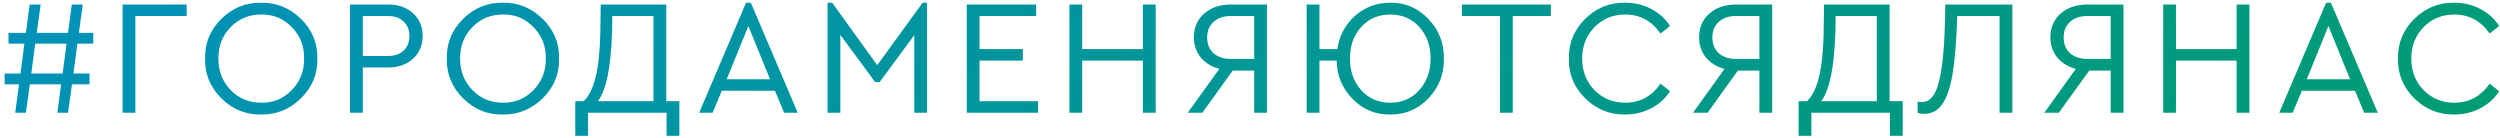 <?xml version="1.0" encoding="UTF-8"?> <svg xmlns="http://www.w3.org/2000/svg" width="488" height="27" viewBox="0 0 488 27" fill="none"> <path d="M18.208 8.528H15.104L14.336 14.352H17.472V16.464H14.048L13.28 22H11.2L11.936 16.464H5.824L5.056 22H2.976L3.712 16.464H0.896V14.352H4L4.768 8.528H1.664V6.416H5.056L5.792 0.88H7.936L7.168 6.416H13.28L14.016 0.88H16.16L15.392 6.416H18.208V8.528ZM6.112 14.352H12.224L12.992 8.528H6.88L6.112 14.352ZM23.926 22V0.88H36.438V3.12H26.422V22H23.926ZM40.032 11.44C39.968 8.432 41.024 5.851 43.2 3.696C45.376 1.541 47.968 0.485 50.976 0.528C53.963 0.485 56.555 1.541 58.752 3.696C60.95 5.851 62.016 8.432 61.952 11.44C62.016 14.448 60.95 17.029 58.752 19.184C56.555 21.339 53.963 22.395 50.976 22.352C47.99 22.416 45.398 21.36 43.2 19.184C41.024 17.008 39.968 14.427 40.032 11.44ZM59.36 11.408C59.403 9.019 58.603 6.981 56.96 5.296C55.318 3.611 53.334 2.789 51.008 2.832C48.619 2.832 46.624 3.653 45.024 5.296C43.424 6.917 42.624 8.955 42.624 11.408C42.624 13.861 43.424 15.92 45.024 17.584C46.624 19.227 48.619 20.048 51.008 20.048C53.334 20.091 55.318 19.269 56.96 17.584C58.603 15.877 59.403 13.819 59.36 11.408ZM68.328 22V0.88H75.752C77.779 0.88 79.411 1.456 80.648 2.608C81.886 3.739 82.504 5.2 82.504 6.992C82.504 8.805 81.886 10.288 80.648 11.44C79.411 12.592 77.779 13.168 75.752 13.168H70.824V22H68.328ZM70.824 10.928H75.688C77.011 10.928 78.046 10.576 78.792 9.872C79.539 9.168 79.912 8.219 79.912 7.024C79.912 5.851 79.539 4.912 78.792 4.208C78.046 3.483 77.011 3.12 75.688 3.12H70.824V10.928ZM87.216 11.44C87.152 8.432 88.208 5.851 90.384 3.696C92.56 1.541 95.152 0.485 98.16 0.528C101.147 0.485 103.739 1.541 105.936 3.696C108.133 5.851 109.2 8.432 109.136 11.44C109.2 14.448 108.133 17.029 105.936 19.184C103.739 21.339 101.147 22.395 98.16 22.352C95.173 22.416 92.581 21.36 90.384 19.184C88.208 17.008 87.152 14.427 87.216 11.44ZM106.544 11.408C106.587 9.019 105.787 6.981 104.144 5.296C102.501 3.611 100.517 2.789 98.192 2.832C95.803 2.832 93.808 3.653 92.208 5.296C90.608 6.917 89.808 8.955 89.808 11.408C89.808 13.861 90.608 15.92 92.208 17.584C93.808 19.227 95.803 20.048 98.192 20.048C100.517 20.091 102.501 19.269 104.144 17.584C105.787 15.877 106.587 13.819 106.544 11.408ZM130.055 19.76H132.615V26.512H130.119V22H114.791V26.512H112.295V19.76H113.927C115.058 18.693 115.89 16.901 116.423 14.384C116.956 11.867 117.223 8.251 117.223 3.536L117.255 0.88H130.055V19.76ZM116.711 19.76H127.559V3.12H119.527C119.506 11.76 118.567 17.307 116.711 19.76ZM153.057 22L151.265 17.712H140.897L139.105 22H136.481L145.633 0.528H146.561L155.713 22H153.057ZM150.305 15.472L146.081 5.072L141.857 15.472H150.305ZM180.1 0.528H180.964V22H178.468V6.864L171.716 16.016H170.82L164.036 6.8V22H161.54V0.528H162.436L171.236 12.72L180.1 0.528ZM188.71 22V0.88H202.246V3.12H191.206V9.584H199.654V11.824H191.206V19.76H202.63V22H188.71ZM208.754 22V0.88H211.25V9.584H223.09V0.88H225.587V22H223.09V11.824H211.25V22H208.754ZM240.275 0.88H247.315V22H244.819V13.776H240.627L234.707 22H231.859L238.003 13.456C236.467 13.029 235.251 12.272 234.355 11.184C233.48 10.075 233.043 8.784 233.043 7.312C233.043 5.392 233.704 3.845 235.027 2.672C236.371 1.477 238.12 0.88 240.275 0.88ZM244.819 11.504V3.12H240.275C238.867 3.12 237.736 3.504 236.883 4.272C236.051 5.04 235.635 6.053 235.635 7.312C235.635 8.592 236.051 9.616 236.883 10.384C237.736 11.131 238.867 11.504 240.275 11.504H244.819ZM281.847 11.44C281.89 14.469 280.877 17.061 278.807 19.216C276.759 21.349 274.274 22.395 271.351 22.352C268.514 22.395 266.071 21.381 264.023 19.312C261.997 17.243 260.962 14.747 260.919 11.824H257.559V22H255.063V0.88H257.559V9.584H261.047C261.431 6.96 262.583 4.795 264.503 3.088C266.445 1.381 268.727 0.528 271.351 0.528C274.274 0.485 276.759 1.541 278.807 3.696C280.877 5.829 281.89 8.411 281.847 11.44ZM277.047 17.584C278.519 15.941 279.255 13.883 279.255 11.408C279.255 8.933 278.519 6.885 277.047 5.264C275.575 3.643 273.687 2.832 271.383 2.832C269.079 2.832 267.191 3.643 265.719 5.264C264.247 6.885 263.511 8.933 263.511 11.408C263.511 13.904 264.247 15.973 265.719 17.616C267.191 19.237 269.079 20.048 271.383 20.048C273.687 20.048 275.575 19.227 277.047 17.584ZM292.791 22V3.12H285.367V0.88H302.743V3.12H295.287V22H292.791ZM306.246 11.44C306.182 8.432 307.238 5.851 309.414 3.696C311.611 1.541 314.214 0.485 317.222 0.528C319.078 0.528 320.774 0.933 322.31 1.744C323.867 2.555 325.094 3.664 325.99 5.072L324.134 6.544C322.406 4.069 320.113 2.832 317.254 2.832C314.865 2.832 312.859 3.653 311.238 5.296C309.638 6.939 308.838 8.987 308.838 11.44C308.838 13.893 309.638 15.941 311.238 17.584C312.859 19.227 314.865 20.048 317.254 20.048C320.113 20.048 322.406 18.811 324.134 16.336L325.99 17.808C325.094 19.216 323.867 20.325 322.31 21.136C320.774 21.947 319.078 22.352 317.222 22.352C314.214 22.395 311.611 21.339 309.414 19.184C307.238 17.029 306.182 14.448 306.246 11.44ZM338.892 0.88H345.932V22H343.436V13.776H339.244L333.324 22H330.476L336.62 13.456C335.084 13.029 333.868 12.272 332.972 11.184C332.098 10.075 331.66 8.784 331.66 7.312C331.66 5.392 332.322 3.845 333.644 2.672C334.988 1.477 336.738 0.88 338.892 0.88ZM343.436 11.504V3.12H338.892C337.484 3.12 336.354 3.504 335.5 4.272C334.668 5.04 334.252 6.053 334.252 7.312C334.252 8.592 334.668 9.616 335.5 10.384C336.354 11.131 337.484 11.504 338.892 11.504H343.436ZM368.849 19.76H371.409V26.512H368.913V22H353.585V26.512H351.089V19.76H352.721C353.851 18.693 354.683 16.901 355.217 14.384C355.75 11.867 356.017 8.251 356.017 3.536L356.049 0.88H368.849V19.76ZM355.505 19.76H366.353V3.12H358.321C358.299 11.76 357.361 17.307 355.505 19.76ZM379.723 0.88H392.811V22H390.315V3.12H382.059C381.888 8.112 381.579 11.909 381.131 14.512C380.661 17.221 379.979 19.184 379.083 20.4C378.208 21.616 377.035 22.224 375.563 22.224C375.051 22.224 374.635 22.149 374.315 22V19.824C374.507 19.888 374.795 19.92 375.179 19.92C376.693 19.92 377.781 18.651 378.443 16.112C379.125 13.573 379.531 9.552 379.659 4.048L379.723 0.88ZM407.465 0.88H414.505V22H412.009V13.776H407.817L401.897 22H399.049L405.193 13.456C403.657 13.029 402.441 12.272 401.545 11.184C400.67 10.075 400.233 8.784 400.233 7.312C400.233 5.392 400.894 3.845 402.217 2.672C403.561 1.477 405.31 0.88 407.465 0.88ZM412.009 11.504V3.12H407.465C406.057 3.12 404.926 3.504 404.073 4.272C403.241 5.04 402.825 6.053 402.825 7.312C402.825 8.592 403.241 9.616 404.073 10.384C404.926 11.131 406.057 11.504 407.465 11.504H412.009ZM422.253 22V0.88H424.749V9.584H436.589V0.88H439.085V22H436.589V11.824H424.749V22H422.253ZM461.486 22L459.694 17.712H449.326L447.534 22H444.91L454.062 0.528H454.99L464.142 22H461.486ZM458.734 15.472L454.51 5.072L450.286 15.472H458.734ZM468.092 11.44C468.028 8.432 469.084 5.851 471.26 3.696C473.458 1.541 476.06 0.485 479.068 0.528C480.924 0.528 482.62 0.933 484.156 1.744C485.714 2.555 486.94 3.664 487.836 5.072L485.98 6.544C484.252 4.069 481.959 2.832 479.1 2.832C476.711 2.832 474.706 3.653 473.084 5.296C471.484 6.939 470.684 8.987 470.684 11.44C470.684 13.893 471.484 15.941 473.084 17.584C474.706 19.227 476.711 20.048 479.1 20.048C481.959 20.048 484.252 18.811 485.98 16.336L487.836 17.808C486.94 19.216 485.714 20.325 484.156 21.136C482.62 21.947 480.924 22.352 479.068 22.352C476.06 22.395 473.458 21.339 471.26 19.184C469.084 17.029 468.028 14.448 468.092 11.44Z" fill="url(#paint0_linear)"></path> <defs> <linearGradient id="paint0_linear" x1="667.591" y1="59.684" x2="482.543" y2="-314.481" gradientUnits="userSpaceOnUse"> <stop stop-color="#00A150"></stop> <stop offset="0.003" stop-color="#00A150"></stop> <stop offset="1" stop-color="#008ECF"></stop> </linearGradient> </defs> </svg> 